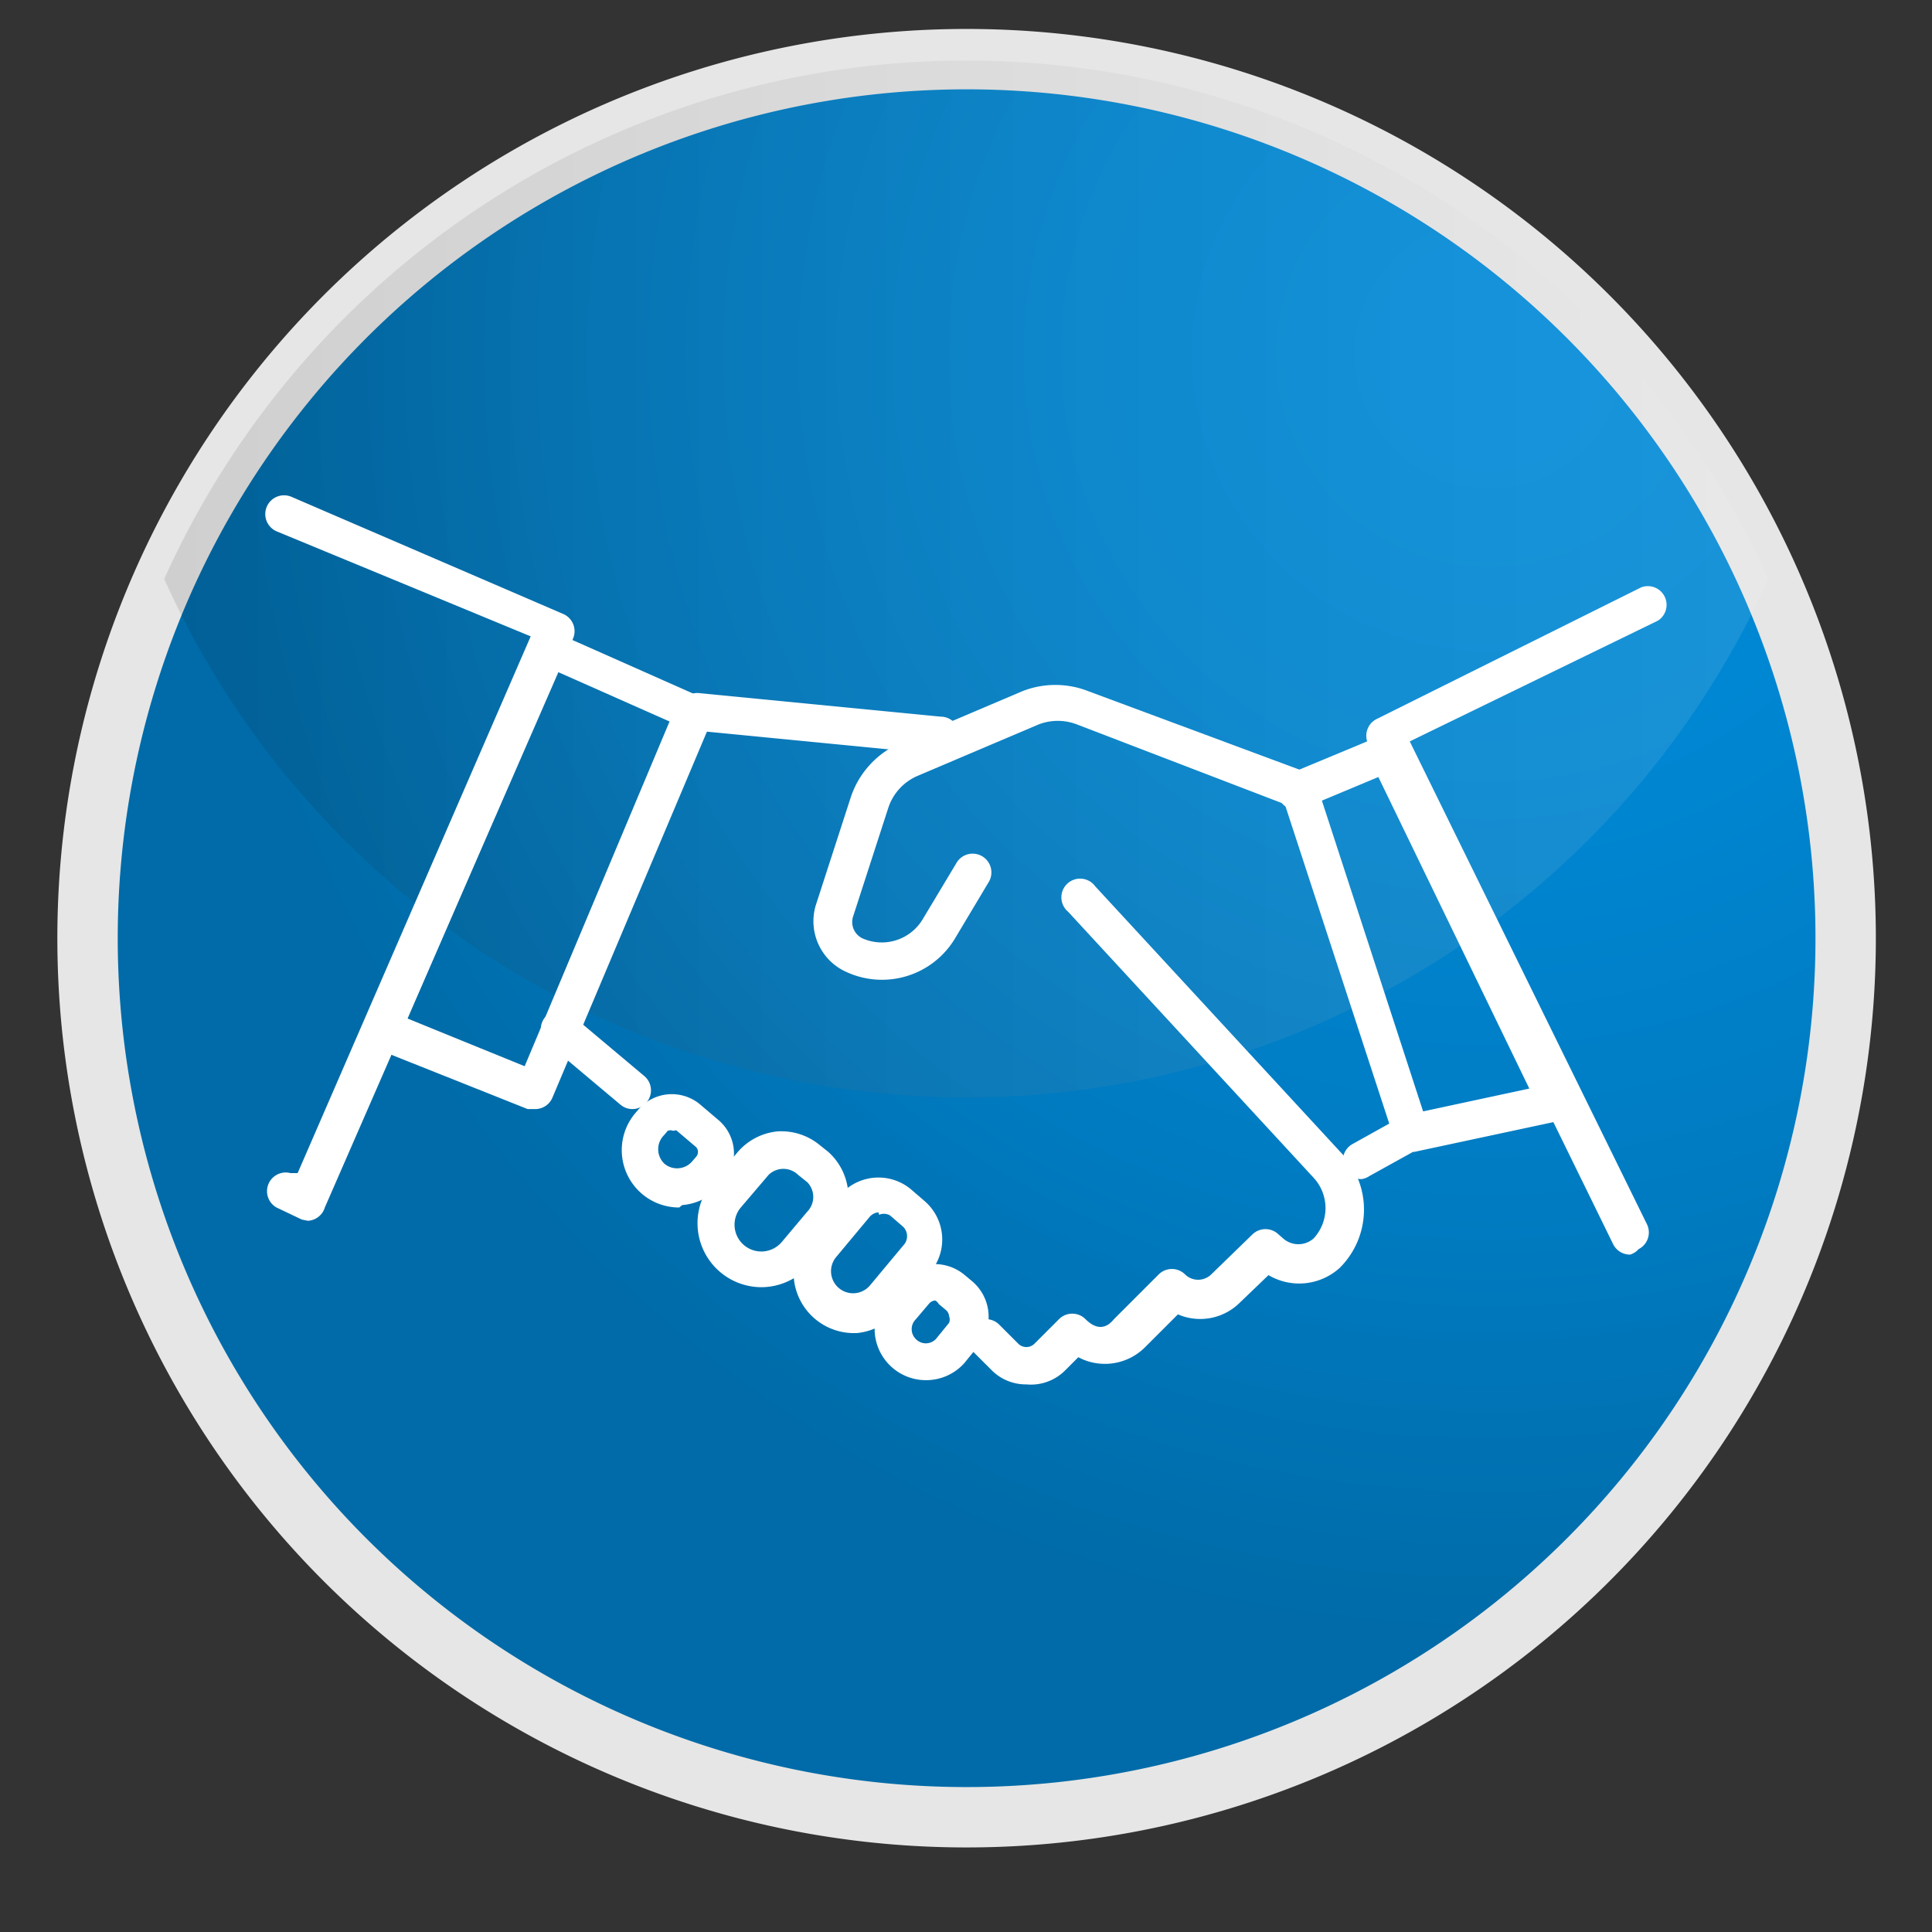 <svg xmlns="http://www.w3.org/2000/svg" xmlns:xlink="http://www.w3.org/1999/xlink" width="32" height="32" viewBox="0 0 32 32"><rect x="0" y="0" width="32" height="32" fill="#333333" stroke="none"/><defs><style>.a{isolation:isolate;}.b{stroke:#e6e6e6;stroke-miterlimit:10;fill:url(#a);}.c{opacity:0.1;mix-blend-mode:screen;fill:url(#b);}.d{fill:#fff;}</style><radialGradient id="a" cx="24.67" cy="5.86" r="22.61" gradientUnits="userSpaceOnUse"><stop offset="0.07" stop-color="#008bda"/><stop offset="0.3" stop-color="#0087d3"/><stop offset="0.63" stop-color="#007bc1"/><stop offset="0.94" stop-color="#006ba8"/></radialGradient><linearGradient id="b" x1="2.71" y1="9.59" x2="29.29" y2="9.59" gradientUnits="userSpaceOnUse"><stop offset="0"/><stop offset="1" stop-color="#fff"/></linearGradient></defs><title>REDES</title><g class="a"><path class="b" d="M30.57,15.57a14.56,14.56,0,1,1-1.28-6A14.57,14.57,0,0,1,30.57,15.57Z"/><path class="c" d="M29.29,9.59a14.57,14.57,0,0,1-26.57,0,14.57,14.57,0,0,1,26.57,0Z"/><path class="d" d="M5.1,20.22,5,20.2,4.58,20a.31.31,0,0,1,.23-.57l.12,0,3.86-8.89L4.58,8.8a.31.31,0,0,1,.25-.57l4.5,1.94a.31.31,0,0,1,.16.41L5.38,20A.31.31,0,0,1,5.1,20.22Z"/><path class="d" d="M8.86,18.37l-.12,0-2.51-1a.31.31,0,0,1-.17-.41l2.74-6.32a.31.31,0,0,1,.41-.16l2.41,1.07a.31.31,0,0,1,.16.4L9.15,18.18A.31.31,0,0,1,8.86,18.37Zm-2.11-1.5,1.94.79,2.4-5.71-1.85-.82Z"/><path class="d" d="M11.25,20a.95.95,0,0,1-.73-1.56l.06-.07a.73.73,0,0,1,1-.09l.33.28a.73.73,0,0,1,.09,1l-.06.07a.94.94,0,0,1-.64.33Zm-.1-1.27a.12.12,0,0,0-.09,0L11,18.8h0a.33.33,0,0,0,0,.47.32.32,0,0,0,.24.08.33.33,0,0,0,.23-.12l.06-.07a.12.12,0,0,0,0-.16l-.33-.28Zm-.39-.09h0Z"/><path class="d" d="M12.61,21.32a1.06,1.06,0,0,1-.81-1.74h0l.42-.5a1,1,0,0,1,.65-.34,1,1,0,0,1,.7.22l.15.12a1,1,0,0,1,.12,1.36l-.42.5A1.06,1.06,0,0,1,12.61,21.32ZM12.27,20a.44.44,0,0,0,.68.57l.42-.5a.35.35,0,0,0,0-.49l-.15-.12a.35.35,0,0,0-.49,0Z"/><path class="d" d="M14.11,22.08a1,1,0,0,1-.75-1.62l.55-.66a.84.84,0,0,1,1.18-.1l.22.19a.84.84,0,0,1,.1,1.18l-.55.66a1,1,0,0,1-.67.35Zm.44-2h0a.22.22,0,0,0-.15.08l-.55.66h0a.36.36,0,1,0,.56.47l.55-.66a.22.22,0,0,0,0-.31l-.22-.19A.21.21,0,0,0,14.56,20.12Zm-1,.54h0Z"/><path class="d" d="M15.33,22.86a.85.85,0,0,1-.65-1.39l.22-.26a.77.77,0,0,1,.52-.27.77.77,0,0,1,.56.18l.12.1a.77.77,0,0,1,.09,1.09l-.22.27A.85.85,0,0,1,15.33,22.86Zm.16-1.32h0a.15.15,0,0,0-.1.05l-.22.26h0a.23.23,0,0,0,0,.33.23.23,0,0,0,.33,0l.22-.27a.15.15,0,0,0,0-.11.15.15,0,0,0-.05-.1l-.12-.1A.15.15,0,0,0,15.49,21.54Zm-.58.12h0Z"/><path class="d" d="M22.55,19.53a.31.31,0,0,1-.15-.58l.61-.34-1.73-5.29L17.84,12a.88.88,0,0,0-.64,0l-2,.85a.87.87,0,0,0-.49.54l-.58,1.79a.3.3,0,0,0,.15.36.79.79,0,0,0,1-.31l.57-.95a.31.31,0,0,1,.52.34h0l-.55.92a1.41,1.41,0,0,1-1.82.55A.92.92,0,0,1,13.51,15l.58-1.79a1.49,1.49,0,0,1,.84-.91l2-.85a1.49,1.49,0,0,1,1.1,0l3.58,1.33a.31.31,0,0,1,.19.19l1.85,5.68a.31.31,0,0,1-.14.37l-.83.46A.31.31,0,0,1,22.55,19.53Z"/><path class="d" d="M23.39,19.07a.31.31,0,0,1-.06-.61l2-.43-2.5-5.16-1.22.51a.31.31,0,1,1-.24-.57l1.49-.62a.31.31,0,0,1,.4.15l2.8,5.78a.31.31,0,0,1-.21.44l-2.43.52Z"/><path class="d" d="M27,20.78a.31.31,0,0,1-.28-.17l-4.06-8.29a.31.31,0,0,1,.14-.41l4.38-2.18a.31.31,0,0,1,.28.55l-4.11,2,3.93,8a.31.31,0,0,1-.14.41A.3.3,0,0,1,27,20.78Z"/><path class="d" d="M15.52,12.49h0l-4-.39a.31.31,0,0,1-.28-.34.31.31,0,0,1,.34-.28l4,.39a.31.31,0,0,1,0,.62Z"/><path class="d" d="M10.48,18.37a.31.31,0,0,1-.2-.07l-1.19-1a.31.31,0,1,1,.4-.47l1.19,1a.31.31,0,0,1-.2.54Z"/><path class="d" d="M17,22.93a.8.8,0,0,1-.57-.23l-.32-.32a.31.31,0,0,1,.44-.44l.32.32a.19.19,0,0,0,.26,0l.41-.41a.31.31,0,0,1,.44,0c.19.19.35.15.47,0l.74-.74a.31.31,0,0,1,.44,0,.31.31,0,0,0,.43,0l.69-.67a.31.31,0,0,1,.42,0l.08.07a.38.38,0,0,0,.51,0,.74.74,0,0,0,0-1l-4.07-4.41a.31.31,0,1,1,.45-.42l4.07,4.41A1.36,1.36,0,0,1,22.19,21a1,1,0,0,1-1.18.12l-.5.48a.93.93,0,0,1-1,.17l-.55.55a.94.94,0,0,1-1.1.16l-.22.22A.8.8,0,0,1,17,22.93Z"/></g></svg>